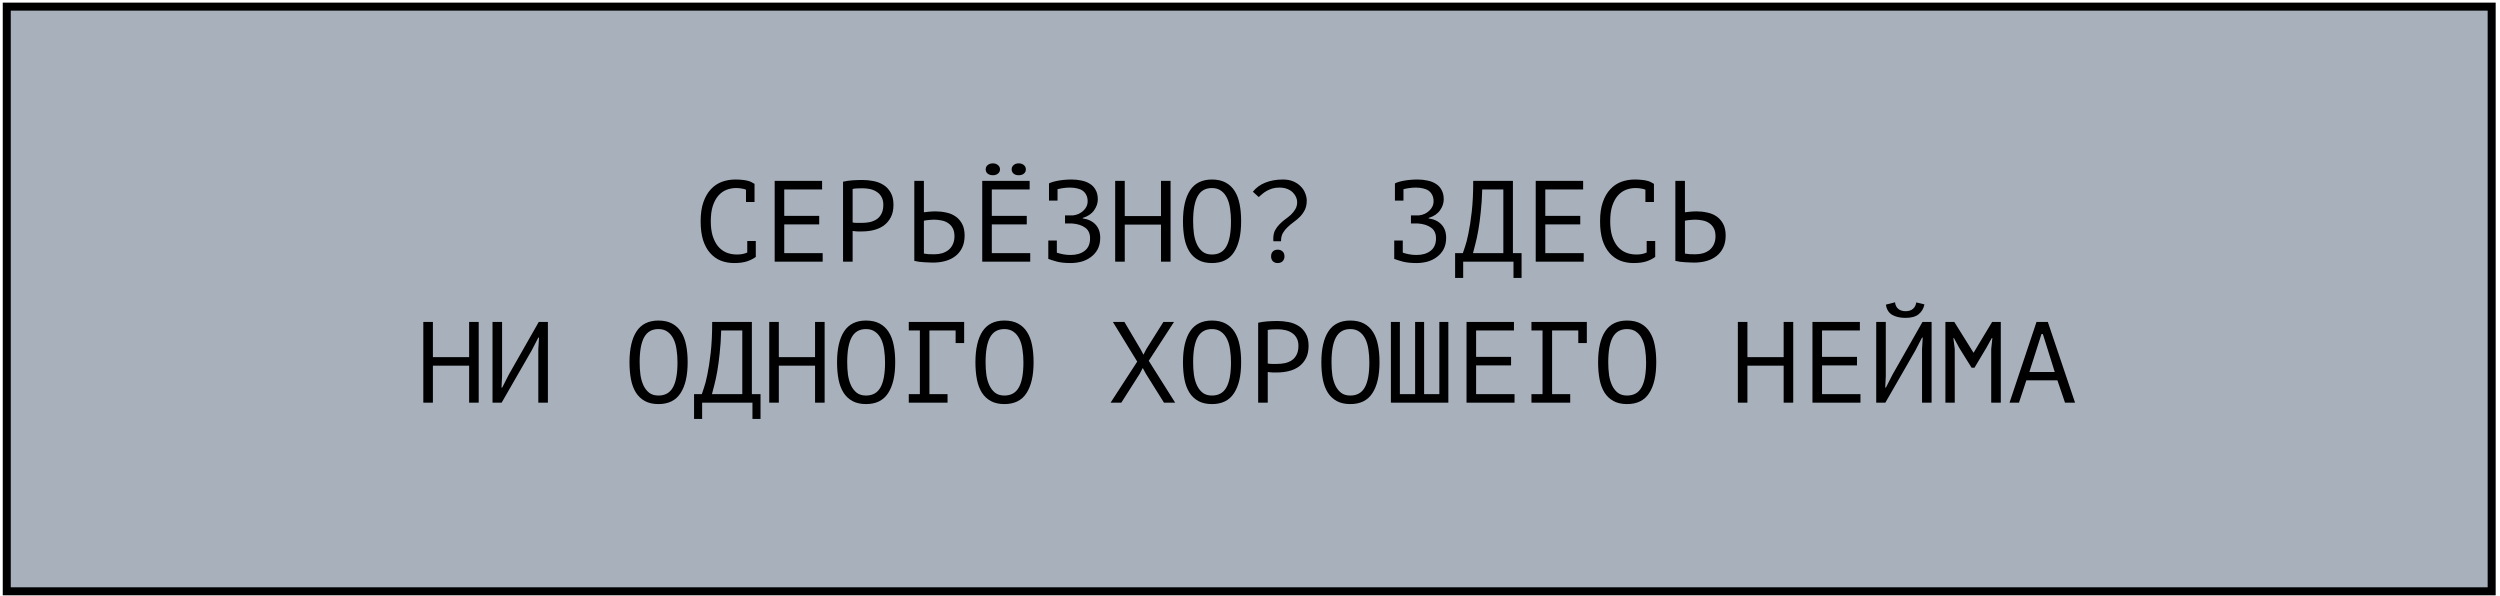 <?xml version="1.0" encoding="UTF-8"?> <svg xmlns="http://www.w3.org/2000/svg" width="390" height="93" viewBox="0 0 390 93" fill="none"><rect x="1.054" y="1.035" width="387.646" height="91.209" fill="#A8B1BB" stroke="black" stroke-width="1.249"></rect><path d="M116.374 29.588C116.17 29.504 115.942 29.444 115.69 29.408C115.45 29.36 115.156 29.336 114.808 29.336C114.316 29.336 113.83 29.426 113.35 29.606C112.882 29.786 112.462 30.08 112.09 30.488C111.73 30.896 111.436 31.43 111.208 32.09C110.992 32.75 110.884 33.56 110.884 34.52C110.884 35.384 110.98 36.14 111.172 36.788C111.376 37.436 111.652 37.976 112 38.408C112.36 38.84 112.786 39.164 113.278 39.38C113.782 39.596 114.34 39.704 114.952 39.704C115.264 39.704 115.552 39.68 115.816 39.632C116.092 39.572 116.344 39.494 116.572 39.398V37.598H117.904V40.028L117.922 40.064C117.562 40.34 117.106 40.574 116.554 40.766C116.002 40.946 115.33 41.036 114.538 41.036C113.782 41.036 113.08 40.91 112.432 40.658C111.796 40.394 111.244 39.998 110.776 39.47C110.308 38.942 109.942 38.27 109.678 37.454C109.426 36.626 109.3 35.648 109.3 34.52C109.3 33.344 109.444 32.348 109.732 31.532C110.02 30.704 110.41 30.032 110.902 29.516C111.394 28.988 111.964 28.604 112.612 28.364C113.272 28.124 113.974 28.004 114.718 28.004C115.126 28.004 115.48 28.022 115.78 28.058C116.08 28.082 116.344 28.124 116.572 28.184C116.8 28.232 116.998 28.298 117.166 28.382C117.346 28.466 117.52 28.562 117.688 28.67H117.706V31.514H116.374V29.588ZM120.849 28.22H128.247V29.552H122.343V33.674H127.797V35.006H122.343V39.488H128.337V40.82H120.849V28.22ZM131.516 28.346C131.972 28.238 132.464 28.166 132.992 28.13C133.52 28.094 134.042 28.076 134.558 28.076C135.11 28.076 135.668 28.13 136.232 28.238C136.808 28.346 137.33 28.544 137.798 28.832C138.266 29.12 138.644 29.516 138.932 30.02C139.232 30.524 139.382 31.166 139.382 31.946C139.382 32.714 139.244 33.362 138.968 33.89C138.692 34.418 138.326 34.85 137.87 35.186C137.414 35.51 136.892 35.744 136.304 35.888C135.716 36.032 135.11 36.104 134.486 36.104C134.426 36.104 134.324 36.104 134.18 36.104C134.048 36.104 133.904 36.104 133.748 36.104C133.604 36.092 133.46 36.08 133.316 36.068C133.172 36.056 133.07 36.044 133.01 36.032V40.82H131.516V28.346ZM134.594 29.372C134.282 29.372 133.982 29.378 133.694 29.39C133.406 29.402 133.178 29.432 133.01 29.48V34.7C133.07 34.724 133.166 34.742 133.298 34.754C133.43 34.754 133.568 34.76 133.712 34.772C133.856 34.772 133.994 34.772 134.126 34.772C134.258 34.772 134.354 34.772 134.414 34.772C134.822 34.772 135.224 34.736 135.62 34.664C136.028 34.58 136.394 34.436 136.718 34.232C137.042 34.028 137.3 33.74 137.492 33.368C137.696 32.996 137.798 32.522 137.798 31.946C137.798 31.454 137.702 31.046 137.51 30.722C137.33 30.386 137.084 30.122 136.772 29.93C136.472 29.726 136.13 29.582 135.746 29.498C135.362 29.414 134.978 29.372 134.594 29.372ZM142.633 28.22H144.127V33.116C144.187 33.104 144.289 33.092 144.433 33.08C144.577 33.056 144.733 33.038 144.901 33.026C145.069 33.014 145.243 33.002 145.423 32.99C145.603 32.978 145.765 32.972 145.909 32.972C146.485 32.972 147.043 33.032 147.583 33.152C148.135 33.26 148.621 33.458 149.041 33.746C149.473 34.034 149.821 34.424 150.085 34.916C150.349 35.396 150.481 36.008 150.481 36.752C150.481 37.472 150.355 38.096 150.103 38.624C149.851 39.152 149.503 39.59 149.059 39.938C148.615 40.286 148.093 40.544 147.493 40.712C146.905 40.88 146.263 40.964 145.567 40.964C145.399 40.964 145.195 40.958 144.955 40.946C144.715 40.946 144.457 40.934 144.181 40.91C143.917 40.898 143.647 40.874 143.371 40.838C143.107 40.802 142.861 40.754 142.633 40.694V28.22ZM145.765 39.668C146.197 39.668 146.599 39.614 146.971 39.506C147.355 39.386 147.691 39.212 147.979 38.984C148.267 38.744 148.489 38.45 148.645 38.102C148.813 37.742 148.897 37.328 148.897 36.86C148.897 36.356 148.807 35.936 148.627 35.6C148.447 35.264 148.207 35 147.907 34.808C147.619 34.604 147.283 34.466 146.899 34.394C146.515 34.31 146.119 34.268 145.711 34.268C145.603 34.268 145.471 34.274 145.315 34.286C145.159 34.298 145.003 34.31 144.847 34.322C144.691 34.334 144.547 34.352 144.415 34.376C144.283 34.4 144.187 34.418 144.127 34.43V39.56C144.295 39.596 144.535 39.626 144.847 39.65C145.159 39.662 145.465 39.668 145.765 39.668ZM153.228 28.22H160.626V29.552H154.722V33.674H160.176V35.006H154.722V39.488H160.716V40.82H153.228V28.22ZM153.768 26.42C153.768 26.144 153.87 25.922 154.074 25.754C154.29 25.574 154.566 25.484 154.902 25.484C155.214 25.484 155.472 25.574 155.676 25.754C155.892 25.922 156 26.144 156 26.42C156 26.696 155.892 26.918 155.676 27.086C155.472 27.254 155.214 27.338 154.902 27.338C154.566 27.338 154.29 27.254 154.074 27.086C153.87 26.918 153.768 26.696 153.768 26.42ZM157.818 26.42C157.818 26.144 157.92 25.922 158.124 25.754C158.328 25.574 158.586 25.484 158.898 25.484C159.246 25.484 159.522 25.574 159.726 25.754C159.93 25.922 160.032 26.144 160.032 26.42C160.032 26.696 159.93 26.918 159.726 27.086C159.522 27.254 159.246 27.338 158.898 27.338C158.586 27.338 158.328 27.254 158.124 27.086C157.92 26.918 157.818 26.696 157.818 26.42ZM163.535 37.526H164.867V39.416C165.155 39.512 165.479 39.596 165.839 39.668C166.199 39.74 166.589 39.776 167.009 39.776C167.921 39.776 168.653 39.56 169.205 39.128C169.769 38.696 170.051 38.048 170.051 37.184C170.051 36.428 169.793 35.87 169.277 35.51C168.761 35.138 168.077 34.922 167.225 34.862H166.145V33.602H167.387C167.699 33.566 167.993 33.488 168.269 33.368C168.545 33.236 168.785 33.074 168.989 32.882C169.205 32.69 169.373 32.468 169.493 32.216C169.613 31.964 169.673 31.694 169.673 31.406C169.673 31.01 169.601 30.68 169.457 30.416C169.325 30.14 169.139 29.918 168.899 29.75C168.659 29.582 168.371 29.462 168.035 29.39C167.699 29.306 167.327 29.264 166.919 29.264C166.571 29.264 166.229 29.288 165.893 29.336C165.557 29.384 165.251 29.444 164.975 29.516V31.298H163.643V28.634V28.616C163.763 28.544 163.937 28.472 164.165 28.4C164.393 28.328 164.663 28.262 164.975 28.202C165.287 28.142 165.629 28.094 166.001 28.058C166.373 28.022 166.763 28.004 167.171 28.004C167.711 28.004 168.227 28.058 168.719 28.166C169.211 28.262 169.643 28.43 170.015 28.67C170.399 28.898 170.699 29.216 170.915 29.624C171.143 30.02 171.257 30.512 171.257 31.1C171.257 31.7 171.059 32.276 170.663 32.828C170.279 33.368 169.691 33.758 168.899 33.998V34.07C169.751 34.19 170.417 34.508 170.897 35.024C171.389 35.54 171.635 36.23 171.635 37.094C171.635 37.778 171.503 38.372 171.239 38.876C170.975 39.368 170.621 39.776 170.177 40.1C169.745 40.424 169.253 40.664 168.701 40.82C168.149 40.964 167.585 41.036 167.009 41.036C166.181 41.036 165.479 40.964 164.903 40.82C164.327 40.664 163.871 40.52 163.535 40.388V40.37V37.526ZM181.114 35.042H175.462V40.82H173.968V28.22H175.462V33.71H181.114V28.22H182.608V40.82H181.114V35.042ZM184.545 34.52C184.545 32.432 184.911 30.824 185.643 29.696C186.387 28.568 187.527 28.004 189.063 28.004C189.903 28.004 190.611 28.16 191.187 28.472C191.775 28.784 192.249 29.228 192.609 29.804C192.969 30.368 193.227 31.052 193.383 31.856C193.539 32.648 193.617 33.536 193.617 34.52C193.617 36.608 193.245 38.216 192.501 39.344C191.769 40.472 190.623 41.036 189.063 41.036C188.235 41.036 187.533 40.88 186.957 40.568C186.381 40.256 185.913 39.818 185.553 39.254C185.193 38.678 184.935 37.994 184.779 37.202C184.623 36.398 184.545 35.504 184.545 34.52ZM186.129 34.52C186.129 35.216 186.171 35.876 186.255 36.5C186.351 37.124 186.513 37.676 186.741 38.156C186.969 38.624 187.269 39.002 187.641 39.29C188.013 39.566 188.487 39.704 189.063 39.704C190.095 39.704 190.845 39.284 191.313 38.444C191.793 37.604 192.033 36.296 192.033 34.52C192.033 33.836 191.985 33.182 191.889 32.558C191.805 31.922 191.649 31.37 191.421 30.902C191.193 30.422 190.887 30.044 190.503 29.768C190.119 29.48 189.639 29.336 189.063 29.336C188.043 29.336 187.299 29.762 186.831 30.614C186.363 31.454 186.129 32.756 186.129 34.52ZM198.65 37.634C198.638 37.574 198.632 37.508 198.632 37.436C198.632 37.364 198.632 37.298 198.632 37.238C198.632 36.734 198.722 36.302 198.902 35.942C199.094 35.582 199.328 35.264 199.604 34.988C199.88 34.7 200.174 34.442 200.486 34.214C200.81 33.986 201.11 33.746 201.386 33.494C201.662 33.23 201.89 32.942 202.07 32.63C202.262 32.318 202.358 31.946 202.358 31.514C202.358 31.286 202.304 31.04 202.196 30.776C202.088 30.512 201.92 30.266 201.692 30.038C201.476 29.81 201.188 29.624 200.828 29.48C200.48 29.336 200.06 29.264 199.568 29.264C199.172 29.264 198.812 29.312 198.488 29.408C198.176 29.504 197.888 29.624 197.624 29.768C197.372 29.912 197.138 30.074 196.922 30.254C196.718 30.422 196.532 30.584 196.364 30.74L195.446 29.912C195.95 29.276 196.598 28.802 197.39 28.49C198.194 28.166 199.112 28.004 200.144 28.004C200.768 28.004 201.314 28.106 201.782 28.31C202.25 28.514 202.634 28.778 202.934 29.102C203.246 29.414 203.474 29.768 203.618 30.164C203.774 30.548 203.852 30.926 203.852 31.298C203.852 31.874 203.75 32.36 203.546 32.756C203.354 33.14 203.108 33.488 202.808 33.8C202.508 34.1 202.184 34.376 201.836 34.628C201.5 34.868 201.182 35.132 200.882 35.42C200.582 35.696 200.33 36.008 200.126 36.356C199.934 36.704 199.838 37.13 199.838 37.634H198.65ZM198.29 39.992C198.29 39.668 198.38 39.416 198.56 39.236C198.752 39.044 199.004 38.948 199.316 38.948C199.64 38.948 199.898 39.044 200.09 39.236C200.282 39.416 200.378 39.668 200.378 39.992C200.378 40.304 200.282 40.556 200.09 40.748C199.898 40.94 199.64 41.036 199.316 41.036C199.004 41.036 198.752 40.94 198.56 40.748C198.38 40.556 198.29 40.304 198.29 39.992ZM217.5 37.526H218.832V39.416C219.12 39.512 219.444 39.596 219.804 39.668C220.164 39.74 220.554 39.776 220.974 39.776C221.886 39.776 222.618 39.56 223.17 39.128C223.734 38.696 224.016 38.048 224.016 37.184C224.016 36.428 223.758 35.87 223.242 35.51C222.726 35.138 222.042 34.922 221.19 34.862H220.11V33.602H221.352C221.664 33.566 221.958 33.488 222.234 33.368C222.51 33.236 222.75 33.074 222.954 32.882C223.17 32.69 223.338 32.468 223.458 32.216C223.578 31.964 223.638 31.694 223.638 31.406C223.638 31.01 223.566 30.68 223.422 30.416C223.29 30.14 223.104 29.918 222.864 29.75C222.624 29.582 222.336 29.462 222 29.39C221.664 29.306 221.292 29.264 220.884 29.264C220.536 29.264 220.194 29.288 219.858 29.336C219.522 29.384 219.216 29.444 218.94 29.516V31.298H217.608V28.634V28.616C217.728 28.544 217.902 28.472 218.13 28.4C218.358 28.328 218.628 28.262 218.94 28.202C219.252 28.142 219.594 28.094 219.966 28.058C220.338 28.022 220.728 28.004 221.136 28.004C221.676 28.004 222.192 28.058 222.684 28.166C223.176 28.262 223.608 28.43 223.98 28.67C224.364 28.898 224.664 29.216 224.88 29.624C225.108 30.02 225.222 30.512 225.222 31.1C225.222 31.7 225.024 32.276 224.628 32.828C224.244 33.368 223.656 33.758 222.864 33.998V34.07C223.716 34.19 224.382 34.508 224.862 35.024C225.354 35.54 225.6 36.23 225.6 37.094C225.6 37.778 225.468 38.372 225.204 38.876C224.94 39.368 224.586 39.776 224.142 40.1C223.71 40.424 223.218 40.664 222.666 40.82C222.114 40.964 221.55 41.036 220.974 41.036C220.146 41.036 219.444 40.964 218.868 40.82C218.292 40.664 217.836 40.52 217.5 40.388V40.37V37.526ZM237.365 43.358H236.105V40.82H228.257V43.358H226.997V39.488H228.203C228.251 39.344 228.359 39.026 228.527 38.534C228.707 38.042 228.887 37.346 229.067 36.446C229.259 35.546 229.433 34.418 229.589 33.062C229.745 31.706 229.823 30.092 229.823 28.22H236.015V39.488H237.365V43.358ZM234.521 39.488V29.552H231.227C231.191 30.872 231.113 32.06 230.993 33.116C230.885 34.172 230.759 35.108 230.615 35.924C230.471 36.74 230.321 37.442 230.165 38.03C230.021 38.618 229.895 39.104 229.787 39.488H234.521ZM239.572 28.22H246.97V29.552H241.066V33.674H246.52V35.006H241.066V39.488H247.06V40.82H239.572V28.22ZM256.683 29.588C256.479 29.504 256.251 29.444 255.999 29.408C255.759 29.36 255.465 29.336 255.117 29.336C254.625 29.336 254.139 29.426 253.659 29.606C253.191 29.786 252.771 30.08 252.399 30.488C252.039 30.896 251.745 31.43 251.517 32.09C251.301 32.75 251.193 33.56 251.193 34.52C251.193 35.384 251.289 36.14 251.481 36.788C251.685 37.436 251.961 37.976 252.309 38.408C252.669 38.84 253.095 39.164 253.587 39.38C254.091 39.596 254.649 39.704 255.261 39.704C255.573 39.704 255.861 39.68 256.125 39.632C256.401 39.572 256.653 39.494 256.881 39.398V37.598H258.213V40.028L258.231 40.064C257.871 40.34 257.415 40.574 256.863 40.766C256.311 40.946 255.639 41.036 254.847 41.036C254.091 41.036 253.389 40.91 252.741 40.658C252.105 40.394 251.553 39.998 251.085 39.47C250.617 38.942 250.251 38.27 249.987 37.454C249.735 36.626 249.609 35.648 249.609 34.52C249.609 33.344 249.753 32.348 250.041 31.532C250.329 30.704 250.719 30.032 251.211 29.516C251.703 28.988 252.273 28.604 252.921 28.364C253.581 28.124 254.283 28.004 255.027 28.004C255.435 28.004 255.789 28.022 256.089 28.058C256.389 28.082 256.653 28.124 256.881 28.184C257.109 28.232 257.307 28.298 257.475 28.382C257.655 28.466 257.829 28.562 257.997 28.67H258.015V31.514H256.683V29.588ZM261.355 28.22H262.849V33.116C262.909 33.104 263.011 33.092 263.155 33.08C263.299 33.056 263.455 33.038 263.623 33.026C263.791 33.014 263.965 33.002 264.145 32.99C264.325 32.978 264.487 32.972 264.631 32.972C265.207 32.972 265.765 33.032 266.305 33.152C266.857 33.26 267.343 33.458 267.763 33.746C268.195 34.034 268.543 34.424 268.807 34.916C269.071 35.396 269.203 36.008 269.203 36.752C269.203 37.472 269.077 38.096 268.825 38.624C268.573 39.152 268.225 39.59 267.781 39.938C267.337 40.286 266.815 40.544 266.215 40.712C265.627 40.88 264.985 40.964 264.289 40.964C264.121 40.964 263.917 40.958 263.677 40.946C263.437 40.946 263.179 40.934 262.903 40.91C262.639 40.898 262.369 40.874 262.093 40.838C261.829 40.802 261.583 40.754 261.355 40.694V28.22ZM264.487 39.668C264.919 39.668 265.321 39.614 265.693 39.506C266.077 39.386 266.413 39.212 266.701 38.984C266.989 38.744 267.211 38.45 267.367 38.102C267.535 37.742 267.619 37.328 267.619 36.86C267.619 36.356 267.529 35.936 267.349 35.6C267.169 35.264 266.929 35 266.629 34.808C266.341 34.604 266.005 34.466 265.621 34.394C265.237 34.31 264.841 34.268 264.433 34.268C264.325 34.268 264.193 34.274 264.037 34.286C263.881 34.298 263.725 34.31 263.569 34.322C263.413 34.334 263.269 34.352 263.137 34.376C263.005 34.4 262.909 34.418 262.849 34.43V39.56C263.017 39.596 263.257 39.626 263.569 39.65C263.881 39.662 264.187 39.668 264.487 39.668ZM73.184 57.042H67.532V62.82H66.038V50.22H67.532V55.71H73.184V50.22H74.678V62.82H73.184V57.042ZM83.977 54.468L84.085 52.668H83.977L82.933 54.684L78.253 62.82H76.831V50.22H78.325V58.68L78.235 60.462H78.343L79.369 58.446L84.049 50.22H85.471V62.82H83.977V54.468ZM98.201 56.52C98.201 54.432 98.567 52.824 99.299 51.696C100.043 50.568 101.183 50.004 102.719 50.004C103.559 50.004 104.267 50.16 104.843 50.472C105.431 50.784 105.905 51.228 106.265 51.804C106.625 52.368 106.883 53.052 107.039 53.856C107.195 54.648 107.273 55.536 107.273 56.52C107.273 58.608 106.901 60.216 106.157 61.344C105.425 62.472 104.279 63.036 102.719 63.036C101.891 63.036 101.189 62.88 100.613 62.568C100.037 62.256 99.569 61.818 99.209 61.254C98.849 60.678 98.591 59.994 98.435 59.202C98.279 58.398 98.201 57.504 98.201 56.52ZM99.785 56.52C99.785 57.216 99.827 57.876 99.911 58.5C100.007 59.124 100.169 59.676 100.397 60.156C100.625 60.624 100.925 61.002 101.297 61.29C101.669 61.566 102.143 61.704 102.719 61.704C103.751 61.704 104.501 61.284 104.969 60.444C105.449 59.604 105.689 58.296 105.689 56.52C105.689 55.836 105.641 55.182 105.545 54.558C105.461 53.922 105.305 53.37 105.077 52.902C104.849 52.422 104.543 52.044 104.159 51.768C103.775 51.48 103.295 51.336 102.719 51.336C101.699 51.336 100.955 51.762 100.487 52.614C100.019 53.454 99.785 54.756 99.785 56.52ZM118.642 65.358H117.382V62.82H109.534V65.358H108.274V61.488H109.48C109.528 61.344 109.636 61.026 109.804 60.534C109.984 60.042 110.164 59.346 110.344 58.446C110.536 57.546 110.71 56.418 110.866 55.062C111.022 53.706 111.1 52.092 111.1 50.22H117.292V61.488H118.642V65.358ZM115.798 61.488V51.552H112.504C112.468 52.872 112.39 54.06 112.27 55.116C112.162 56.172 112.036 57.108 111.892 57.924C111.748 58.74 111.598 59.442 111.442 60.03C111.298 60.618 111.172 61.104 111.064 61.488H115.798ZM127.149 57.042H121.497V62.82H120.003V50.22H121.497V55.71H127.149V50.22H128.643V62.82H127.149V57.042ZM130.58 56.52C130.58 54.432 130.946 52.824 131.678 51.696C132.422 50.568 133.562 50.004 135.098 50.004C135.938 50.004 136.646 50.16 137.222 50.472C137.81 50.784 138.284 51.228 138.644 51.804C139.004 52.368 139.262 53.052 139.418 53.856C139.574 54.648 139.652 55.536 139.652 56.52C139.652 58.608 139.28 60.216 138.536 61.344C137.804 62.472 136.658 63.036 135.098 63.036C134.27 63.036 133.568 62.88 132.992 62.568C132.416 62.256 131.948 61.818 131.588 61.254C131.228 60.678 130.97 59.994 130.814 59.202C130.658 58.398 130.58 57.504 130.58 56.52ZM132.164 56.52C132.164 57.216 132.206 57.876 132.29 58.5C132.386 59.124 132.548 59.676 132.776 60.156C133.004 60.624 133.304 61.002 133.676 61.29C134.048 61.566 134.522 61.704 135.098 61.704C136.13 61.704 136.88 61.284 137.348 60.444C137.828 59.604 138.068 58.296 138.068 56.52C138.068 55.836 138.02 55.182 137.924 54.558C137.84 53.922 137.684 53.37 137.456 52.902C137.228 52.422 136.922 52.044 136.538 51.768C136.154 51.48 135.674 51.336 135.098 51.336C134.078 51.336 133.334 51.762 132.866 52.614C132.398 53.454 132.164 54.756 132.164 56.52ZM141.769 50.22H150.409V53.514H149.077V51.552H144.991V61.488H147.817V62.82H141.769V61.488H143.497V51.552H141.769V50.22ZM152.166 56.52C152.166 54.432 152.532 52.824 153.264 51.696C154.008 50.568 155.148 50.004 156.684 50.004C157.524 50.004 158.232 50.16 158.808 50.472C159.396 50.784 159.87 51.228 160.23 51.804C160.59 52.368 160.848 53.052 161.004 53.856C161.16 54.648 161.238 55.536 161.238 56.52C161.238 58.608 160.866 60.216 160.122 61.344C159.39 62.472 158.244 63.036 156.684 63.036C155.856 63.036 155.154 62.88 154.578 62.568C154.002 62.256 153.534 61.818 153.174 61.254C152.814 60.678 152.556 59.994 152.4 59.202C152.244 58.398 152.166 57.504 152.166 56.52ZM153.75 56.52C153.75 57.216 153.792 57.876 153.876 58.5C153.972 59.124 154.134 59.676 154.362 60.156C154.59 60.624 154.89 61.002 155.262 61.29C155.634 61.566 156.108 61.704 156.684 61.704C157.716 61.704 158.466 61.284 158.934 60.444C159.414 59.604 159.654 58.296 159.654 56.52C159.654 55.836 159.606 55.182 159.51 54.558C159.426 53.922 159.27 53.37 159.042 52.902C158.814 52.422 158.508 52.044 158.124 51.768C157.74 51.48 157.26 51.336 156.684 51.336C155.664 51.336 154.92 51.762 154.452 52.614C153.984 53.454 153.75 54.756 153.75 56.52ZM177.406 56.412L173.608 50.22H175.408L177.928 54.486L178.378 55.332L178.81 54.486L181.492 50.22H183.148L179.206 56.286L183.328 62.82H181.582L178.756 58.302L178.27 57.402L177.802 58.302L174.922 62.82H173.248L177.406 56.412ZM184.545 56.52C184.545 54.432 184.911 52.824 185.643 51.696C186.387 50.568 187.527 50.004 189.063 50.004C189.903 50.004 190.611 50.16 191.187 50.472C191.775 50.784 192.249 51.228 192.609 51.804C192.969 52.368 193.227 53.052 193.383 53.856C193.539 54.648 193.617 55.536 193.617 56.52C193.617 58.608 193.245 60.216 192.501 61.344C191.769 62.472 190.623 63.036 189.063 63.036C188.235 63.036 187.533 62.88 186.957 62.568C186.381 62.256 185.913 61.818 185.553 61.254C185.193 60.678 184.935 59.994 184.779 59.202C184.623 58.398 184.545 57.504 184.545 56.52ZM186.129 56.52C186.129 57.216 186.171 57.876 186.255 58.5C186.351 59.124 186.513 59.676 186.741 60.156C186.969 60.624 187.269 61.002 187.641 61.29C188.013 61.566 188.487 61.704 189.063 61.704C190.095 61.704 190.845 61.284 191.313 60.444C191.793 59.604 192.033 58.296 192.033 56.52C192.033 55.836 191.985 55.182 191.889 54.558C191.805 53.922 191.649 53.37 191.421 52.902C191.193 52.422 190.887 52.044 190.503 51.768C190.119 51.48 189.639 51.336 189.063 51.336C188.043 51.336 187.299 51.762 186.831 52.614C186.363 53.454 186.129 54.756 186.129 56.52ZM196.274 50.346C196.73 50.238 197.222 50.166 197.75 50.13C198.278 50.094 198.8 50.076 199.316 50.076C199.868 50.076 200.426 50.13 200.99 50.238C201.566 50.346 202.088 50.544 202.556 50.832C203.024 51.12 203.402 51.516 203.69 52.02C203.99 52.524 204.14 53.166 204.14 53.946C204.14 54.714 204.002 55.362 203.726 55.89C203.45 56.418 203.084 56.85 202.628 57.186C202.172 57.51 201.65 57.744 201.062 57.888C200.474 58.032 199.868 58.104 199.244 58.104C199.184 58.104 199.082 58.104 198.938 58.104C198.806 58.104 198.662 58.104 198.506 58.104C198.362 58.092 198.218 58.08 198.074 58.068C197.93 58.056 197.828 58.044 197.768 58.032V62.82H196.274V50.346ZM199.352 51.372C199.04 51.372 198.74 51.378 198.452 51.39C198.164 51.402 197.936 51.432 197.768 51.48V56.7C197.828 56.724 197.924 56.742 198.056 56.754C198.188 56.754 198.326 56.76 198.47 56.772C198.614 56.772 198.752 56.772 198.884 56.772C199.016 56.772 199.112 56.772 199.172 56.772C199.58 56.772 199.982 56.736 200.378 56.664C200.786 56.58 201.152 56.436 201.476 56.232C201.8 56.028 202.058 55.74 202.25 55.368C202.454 54.996 202.556 54.522 202.556 53.946C202.556 53.454 202.46 53.046 202.268 52.722C202.088 52.386 201.842 52.122 201.53 51.93C201.23 51.726 200.888 51.582 200.504 51.498C200.12 51.414 199.736 51.372 199.352 51.372ZM206.131 56.52C206.131 54.432 206.497 52.824 207.229 51.696C207.973 50.568 209.113 50.004 210.649 50.004C211.489 50.004 212.197 50.16 212.773 50.472C213.361 50.784 213.835 51.228 214.195 51.804C214.555 52.368 214.813 53.052 214.969 53.856C215.125 54.648 215.203 55.536 215.203 56.52C215.203 58.608 214.831 60.216 214.087 61.344C213.355 62.472 212.209 63.036 210.649 63.036C209.821 63.036 209.119 62.88 208.543 62.568C207.967 62.256 207.499 61.818 207.139 61.254C206.779 60.678 206.521 59.994 206.365 59.202C206.209 58.398 206.131 57.504 206.131 56.52ZM207.715 56.52C207.715 57.216 207.757 57.876 207.841 58.5C207.937 59.124 208.099 59.676 208.327 60.156C208.555 60.624 208.855 61.002 209.227 61.29C209.599 61.566 210.073 61.704 210.649 61.704C211.681 61.704 212.431 61.284 212.899 60.444C213.379 59.604 213.619 58.296 213.619 56.52C213.619 55.836 213.571 55.182 213.475 54.558C213.391 53.922 213.235 53.37 213.007 52.902C212.779 52.422 212.473 52.044 212.089 51.768C211.705 51.48 211.225 51.336 210.649 51.336C209.629 51.336 208.885 51.762 208.417 52.614C207.949 53.454 207.715 54.756 207.715 56.52ZM216.978 62.82V50.22H218.382V61.488H220.758V50.22H222.162V61.488H224.538V50.22H225.942V62.82H216.978ZM228.779 50.22H236.177V51.552H230.273V55.674H235.727V57.006H230.273V61.488H236.267V62.82H228.779V50.22ZM238.906 50.22H247.546V53.514H246.214V51.552H242.128V61.488H244.954V62.82H238.906V61.488H240.634V51.552H238.906V50.22ZM249.303 56.52C249.303 54.432 249.669 52.824 250.401 51.696C251.145 50.568 252.285 50.004 253.821 50.004C254.661 50.004 255.369 50.16 255.945 50.472C256.533 50.784 257.007 51.228 257.367 51.804C257.727 52.368 257.985 53.052 258.141 53.856C258.297 54.648 258.375 55.536 258.375 56.52C258.375 58.608 258.003 60.216 257.259 61.344C256.527 62.472 255.381 63.036 253.821 63.036C252.993 63.036 252.291 62.88 251.715 62.568C251.139 62.256 250.671 61.818 250.311 61.254C249.951 60.678 249.693 59.994 249.537 59.202C249.381 58.398 249.303 57.504 249.303 56.52ZM250.887 56.52C250.887 57.216 250.929 57.876 251.013 58.5C251.109 59.124 251.271 59.676 251.499 60.156C251.727 60.624 252.027 61.002 252.399 61.29C252.771 61.566 253.245 61.704 253.821 61.704C254.853 61.704 255.603 61.284 256.071 60.444C256.551 59.604 256.791 58.296 256.791 56.52C256.791 55.836 256.743 55.182 256.647 54.558C256.563 53.922 256.407 53.37 256.179 52.902C255.951 52.422 255.645 52.044 255.261 51.768C254.877 51.48 254.397 51.336 253.821 51.336C252.801 51.336 252.057 51.762 251.589 52.614C251.121 53.454 250.887 54.756 250.887 56.52ZM278.25 57.042H272.598V62.82H271.104V50.22H272.598V55.71H278.25V50.22H279.744V62.82H278.25V57.042ZM282.743 50.22H290.141V51.552H284.237V55.674H289.691V57.006H284.237V61.488H290.231V62.82H282.743V50.22ZM299.836 54.468L299.944 52.668H299.836L298.792 54.684L294.112 62.82H292.69V50.22H294.184V58.68L294.094 60.462H294.202L295.228 58.446L299.908 50.22H301.33V62.82H299.836V54.468ZM295.624 47.16C295.672 47.604 295.84 47.946 296.128 48.186C296.416 48.426 296.8 48.546 297.28 48.546C297.76 48.546 298.138 48.426 298.414 48.186C298.702 47.946 298.876 47.61 298.936 47.178L300.214 47.484C300.082 48.132 299.776 48.648 299.296 49.032C298.828 49.404 298.15 49.59 297.262 49.59C296.41 49.59 295.708 49.428 295.156 49.104C294.616 48.768 294.298 48.24 294.202 47.52L295.624 47.16ZM310.629 54.45L310.809 52.74H310.719L309.855 54.288L308.019 57.366H307.569L305.643 54.27L304.815 52.74H304.725L304.941 54.432V62.82H303.483V50.22H304.869L307.857 55.008H307.893L310.773 50.22H312.123V62.82H310.629V54.45ZM320.954 59.328H316.112L314.96 62.82H313.484L317.696 50.22H319.46L323.708 62.82H322.142L320.954 59.328ZM316.58 58.032H320.54L318.686 52.11H318.47L316.58 58.032Z" fill="black"></path></svg> 